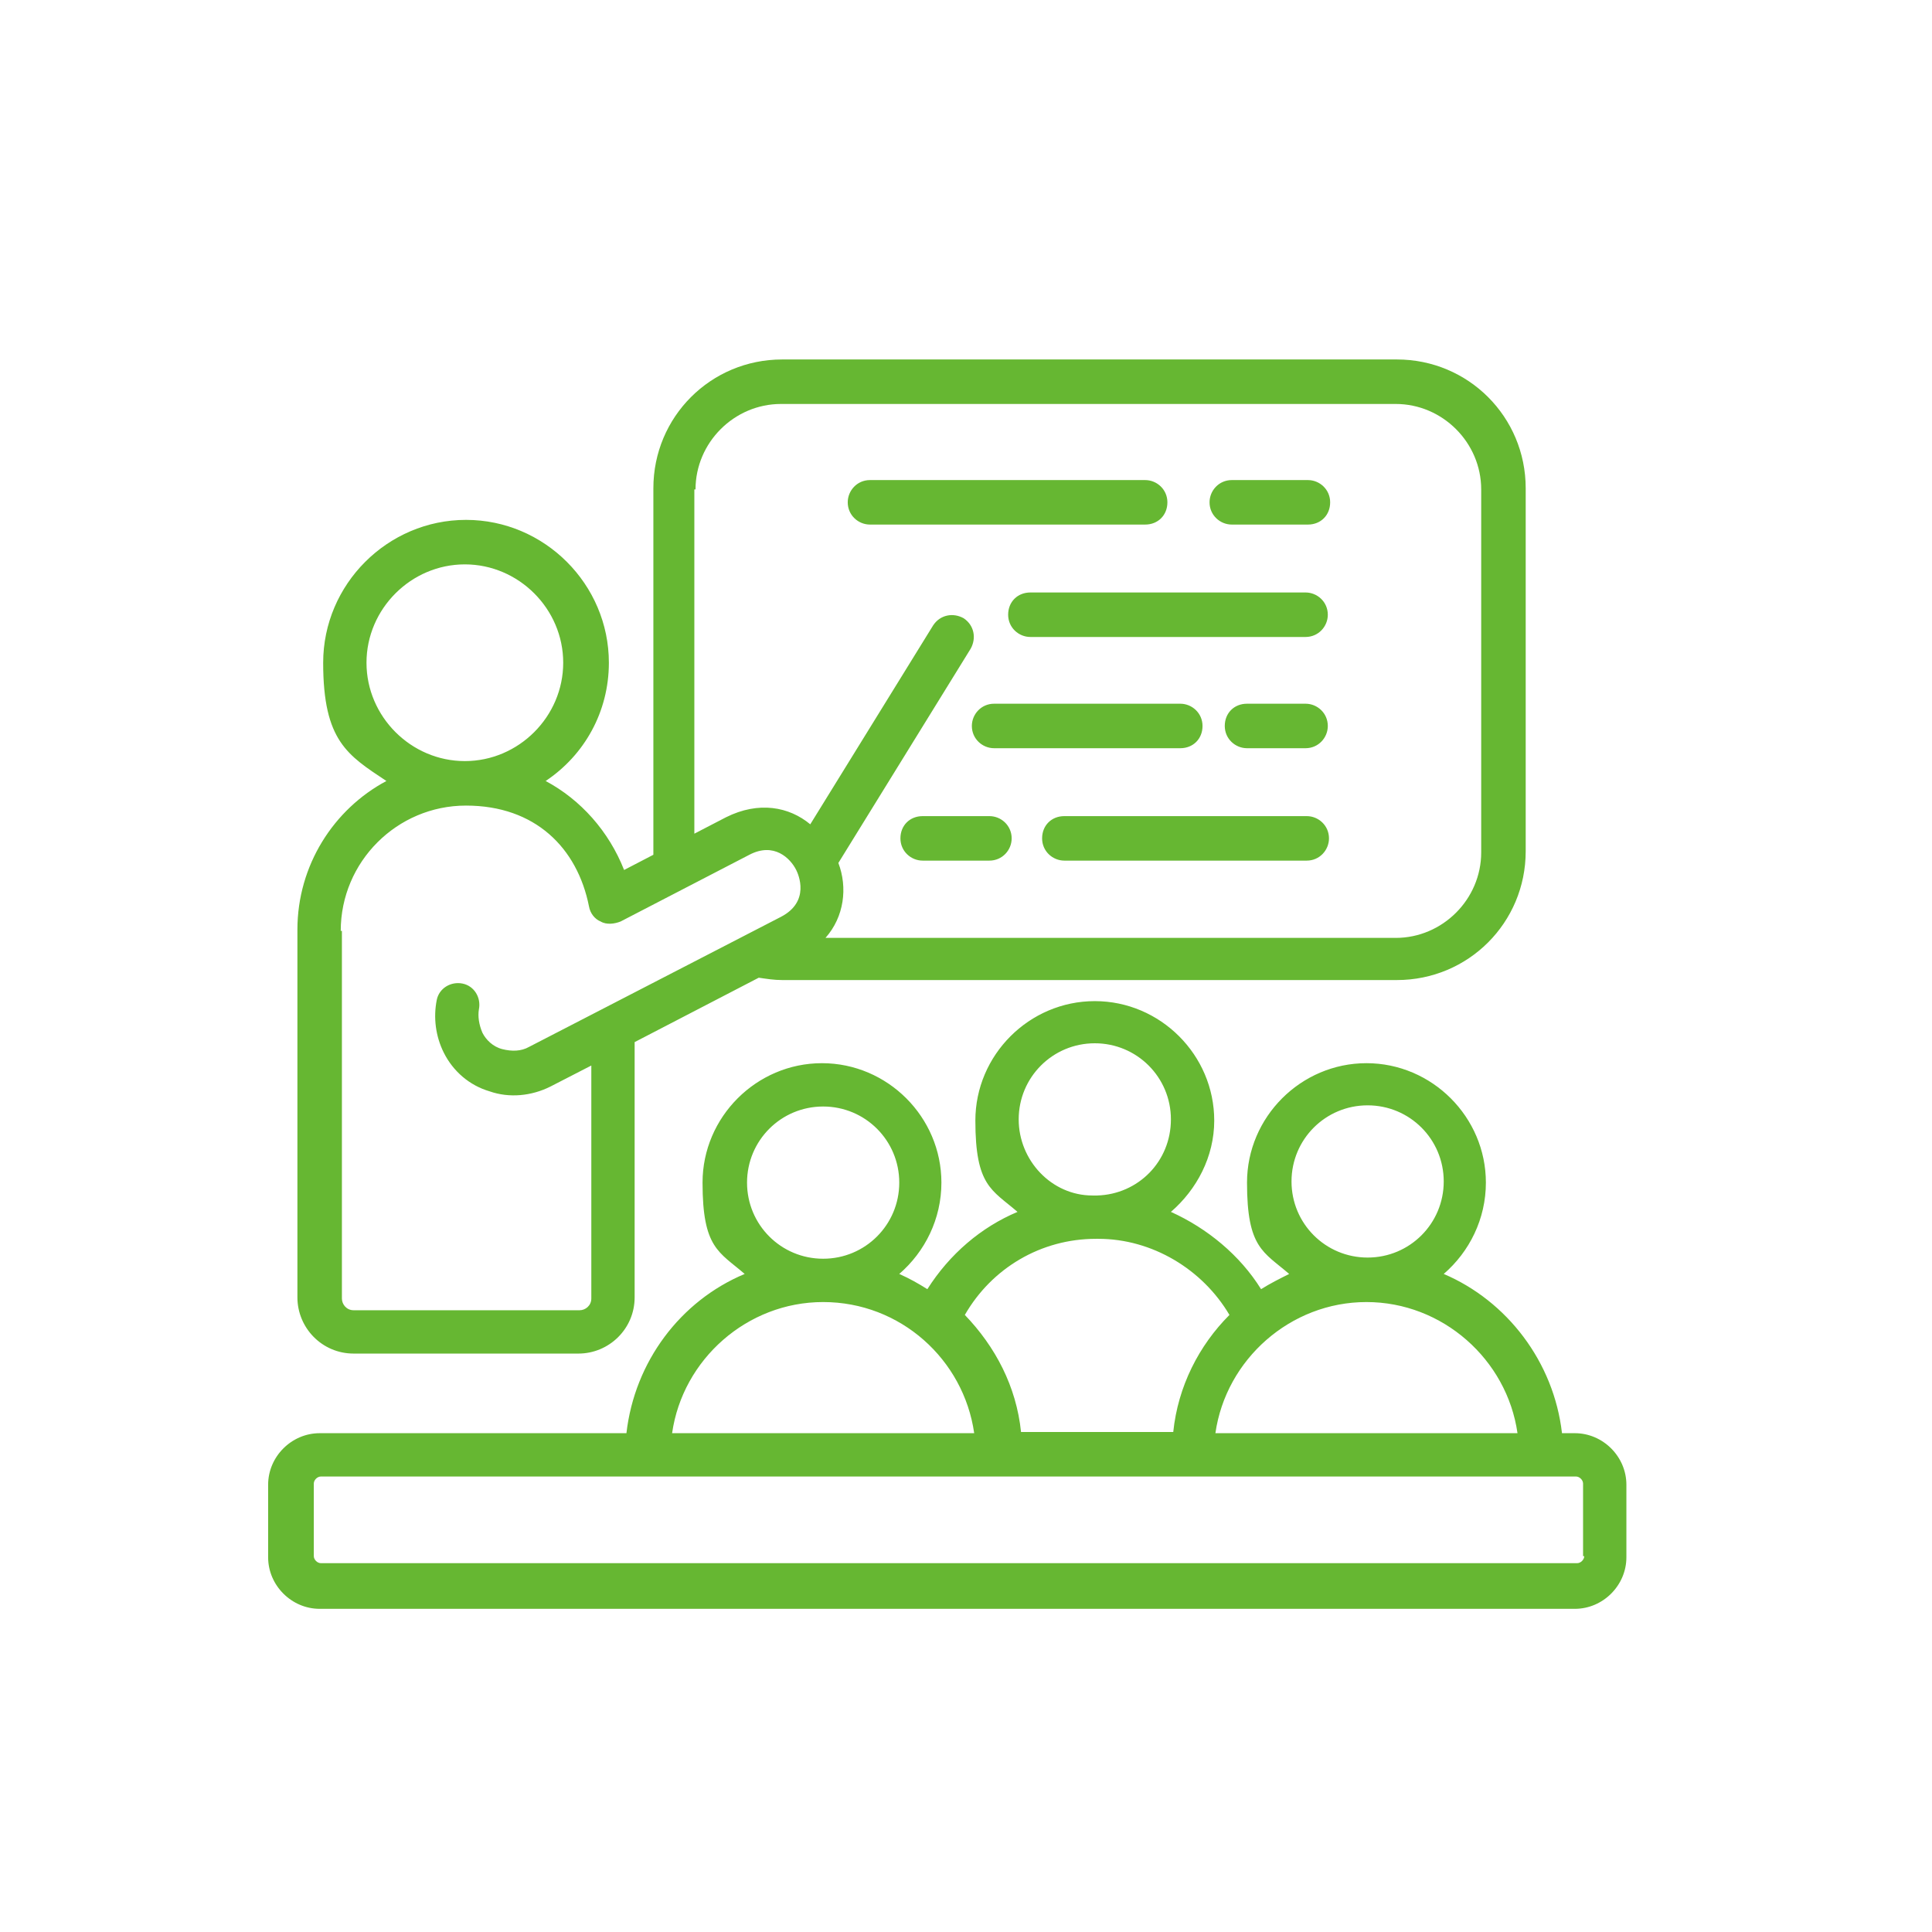<?xml version="1.0" encoding="UTF-8"?><svg id="_レイヤー_2" xmlns="http://www.w3.org/2000/svg" width="165" height="165" xmlns:xlink="http://www.w3.org/1999/xlink" viewBox="0 0 165 165"><defs><style>.cls-1{fill:none;}.cls-1,.cls-2{stroke-width:0px;}.cls-3{clip-path:url(#clippath);}.cls-2{fill:#66b732;}</style><clipPath id="clippath"><rect class="cls-1" width="165" height="165"/></clipPath></defs><g id="_レイヤー_3"><g class="cls-3"><path class="cls-2" d="M30.1,115.6h19.3c2.6,0,4.8-2.1,4.8-4.8v-21.8l10.6-5.5c.7.1,1.3.2,2,.2h52.5c6.1,0,11-4.9,11-11v-31c0-6.1-4.9-11-11-11h-52.5c-6.1,0-11,4.9-11,11v31c0,.1,0,.2,0,.3l-2.5,1.3c-1.3-3.3-3.7-6-6.7-7.6,3.3-2.2,5.4-5.9,5.4-10.1,0-6.7-5.5-12.2-12.2-12.2s-12.2,5.5-12.2,12.2,2.1,7.9,5.4,10.1c-4.5,2.4-7.6,7.2-7.6,12.7v31.4c0,2.6,2.1,4.8,4.8,4.8h0ZM59.4,41.8c0-4,3.3-7.3,7.3-7.3h52.5c4,0,7.3,3.3,7.3,7.3v31c0,4-3.3,7.3-7.3,7.3h-48.7c1.6-1.8,1.9-4.3,1.1-6.4l11.3-18.3c.5-.9.3-2-.6-2.6-.9-.5-2-.3-2.6.6l-10.5,17c-1.8-1.5-4.4-2-7.2-.6l-2.7,1.4v-29.4ZM31.3,56.6c0-4.6,3.8-8.4,8.4-8.4s8.4,3.8,8.4,8.4-3.8,8.4-8.4,8.4-8.4-3.8-8.4-8.4h0ZM29.1,79.5c0-5.9,4.8-10.7,10.7-10.7s9.5,3.6,10.5,8.6c.1.6.5,1.1,1,1.3.5.3,1.2.2,1.7,0l11-5.7c2.1-1.1,3.5.3,4,1.3.2.4,1.2,2.7-1.3,4l-15.3,7.9s0,0,0,0l-6.2,3.2c-.7.4-1.5.4-2.3.2-.8-.2-1.4-.8-1.7-1.4-.3-.7-.4-1.4-.3-2,.2-1-.4-2-1.4-2.2-1-.2-2,.4-2.2,1.4-.3,1.5-.1,3.1.6,4.5.8,1.6,2.2,2.8,3.9,3.3,1.7.6,3.6.4,5.2-.4l3.5-1.8v19.9c0,.6-.5,1-1,1h-19.3c-.6,0-1-.5-1-1v-31.4ZM72.4,42.9c0-1,.8-1.9,1.9-1.9h23.5c1,0,1.9.8,1.9,1.9s-.8,1.9-1.9,1.9h-23.5c-1,0-1.9-.8-1.9-1.9h0ZM103.3,42.9c0-1,.8-1.9,1.9-1.9h6.5c1,0,1.9.8,1.9,1.9s-.8,1.9-1.9,1.9h-6.5c-1,0-1.9-.8-1.9-1.9h0ZM113.4,52.5c0,1-.8,1.9-1.9,1.9h-23.5c-1,0-1.9-.8-1.9-1.9s.8-1.9,1.9-1.9h23.5c1,0,1.9.8,1.9,1.9h0ZM83,62c0-1,.8-1.9,1.9-1.9h15.9c1,0,1.9.8,1.9,1.9s-.8,1.9-1.9,1.9h-15.9c-1,0-1.9-.8-1.9-1.9h0ZM113.4,62c0,1-.8,1.9-1.9,1.9h-5c-1,0-1.9-.8-1.9-1.9s.8-1.9,1.9-1.9h5c1,0,1.9.8,1.9,1.9h0ZM113.5,71.6c0,1-.8,1.9-1.9,1.9h-20.7c-1,0-1.9-.8-1.9-1.9s.8-1.9,1.9-1.9h20.7c1,0,1.9.8,1.9,1.9h0ZM86.4,71.6c0,1-.8,1.9-1.9,1.9h-5.7c-1,0-1.9-.8-1.9-1.9s.8-1.9,1.9-1.9h5.7c1,0,1.9.8,1.9,1.9h0ZM134.6,122.4h-1.2c-.7-6.1-4.7-11.3-10.1-13.6,2.2-1.9,3.6-4.7,3.6-7.8,0-5.6-4.6-10.2-10.2-10.2s-10.2,4.6-10.2,10.2,1.4,5.9,3.6,7.8c-.8.4-1.6.8-2.4,1.3-1.8-2.9-4.6-5.2-7.7-6.6,2.2-1.9,3.7-4.7,3.7-7.8,0-5.6-4.6-10.2-10.2-10.2s-10.2,4.6-10.2,10.2,1.4,5.9,3.6,7.8c-3.1,1.3-5.8,3.6-7.7,6.6-.8-.5-1.5-.9-2.4-1.3,2.2-1.9,3.6-4.7,3.6-7.8,0-5.6-4.6-10.2-10.2-10.2s-10.2,4.6-10.2,10.2,1.4,5.9,3.6,7.8c-5.5,2.3-9.4,7.5-10.1,13.6h-26.2c-2.4,0-4.4,2-4.4,4.4v6.2c0,2.4,2,4.4,4.4,4.4h107.2c2.4,0,4.4-2,4.4-4.4v-6.2c0-2.4-2-4.4-4.4-4.4h0ZM110.3,100.9c0-3.6,2.9-6.5,6.5-6.5s6.5,2.9,6.5,6.5-2.9,6.5-6.5,6.5-6.5-2.9-6.5-6.5h0ZM129.6,122.4h-25.8c.9-6.3,6.4-11.2,12.9-11.2s12,4.9,12.9,11.2h0ZM87,95.6c0-3.6,2.9-6.5,6.5-6.5s6.5,2.9,6.5,6.5-2.8,6.4-6.3,6.5c0,0-.1,0-.2,0s-.1,0-.2,0c-3.5,0-6.3-3-6.3-6.5h0ZM93.4,105.8s0,0,.2,0,.1,0,.2,0c4.6,0,8.9,2.6,11.2,6.5-2.6,2.6-4.4,6.1-4.8,10h-13c-.4-3.9-2.2-7.3-4.8-10,2.3-4,6.5-6.5,11.2-6.5h0ZM63.8,101c0-3.6,2.9-6.5,6.5-6.5s6.5,2.9,6.5,6.5-2.9,6.5-6.5,6.5-6.5-2.9-6.5-6.5h0ZM70.3,111.2c6.6,0,12,4.9,12.9,11.2h-25.8c.9-6.3,6.4-11.2,12.9-11.2h0ZM135.3,132.9c0,.3-.3.6-.6.6H27.4c-.3,0-.6-.3-.6-.6v-6.2c0-.3.3-.6.6-.6h107.2c.3,0,.6.3.6.6v6.2Z"/></g></g></svg>